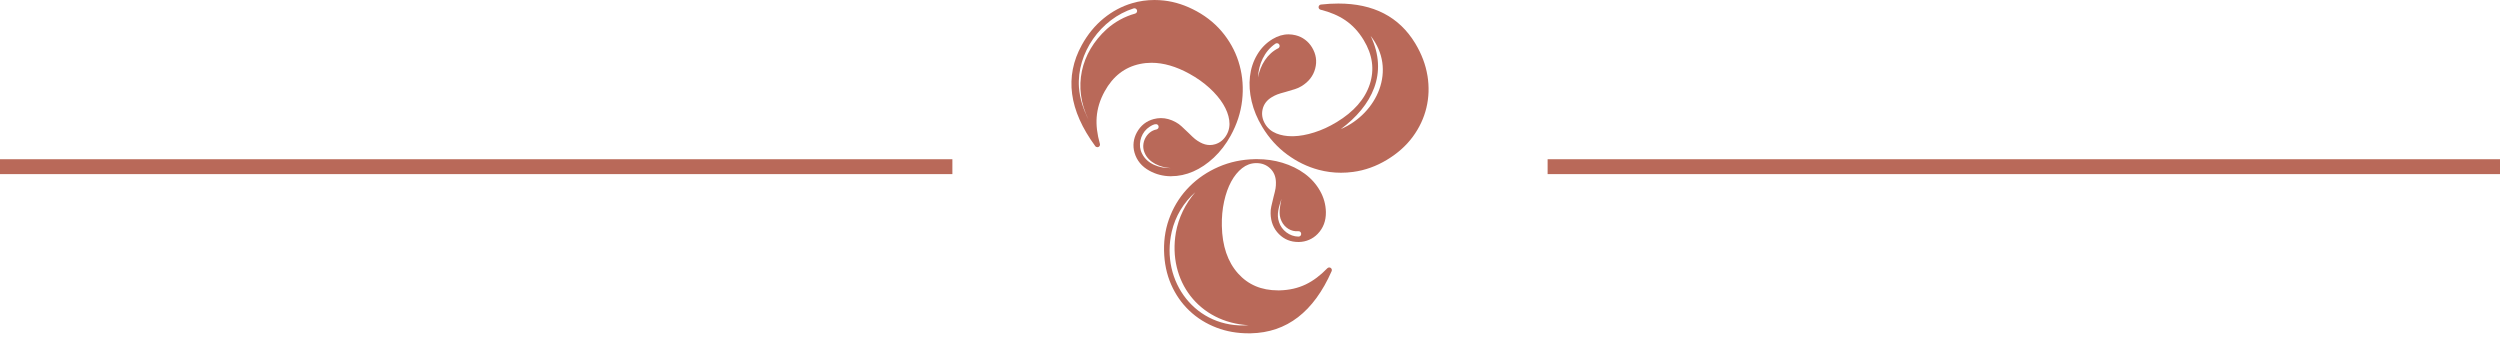 <svg width="168" height="23" viewBox="0 0 168 23" fill="none" xmlns="http://www.w3.org/2000/svg">
<rect y="10.7" width="64" height="1" fill="#B96959"/>
<g clip-path="url(#clip0_1086_10)">
<path d="M78.701 11.841C79.205 11.841 79.698 11.736 80.179 11.527C80.669 11.314 81.132 11.002 81.57 10.592C82.008 10.181 82.385 9.69 82.7 9.119C83.122 8.352 83.378 7.564 83.471 6.752C83.563 5.939 83.508 5.157 83.305 4.402C83.103 3.647 82.757 2.954 82.268 2.321C81.779 1.688 81.164 1.167 80.423 0.76C79.695 0.36 78.96 0.119 78.218 0.036C78.003 0.012 77.791 0 77.58 0C77.065 0 76.562 0.072 76.074 0.217C75.387 0.42 74.751 0.758 74.169 1.232C73.587 1.705 73.095 2.304 72.694 3.031C71.529 5.146 71.831 7.409 73.601 9.819C73.636 9.866 73.69 9.891 73.745 9.891C73.78 9.891 73.815 9.881 73.846 9.86C73.908 9.817 73.935 9.738 73.913 9.665C73.728 9.02 73.656 8.423 73.697 7.872C73.741 7.287 73.919 6.708 74.234 6.137C74.792 5.125 75.584 4.511 76.61 4.298C76.863 4.245 77.121 4.219 77.384 4.219C78.186 4.219 79.034 4.464 79.927 4.956C80.435 5.235 80.884 5.553 81.274 5.909C81.663 6.266 81.969 6.626 82.192 6.991C82.415 7.355 82.553 7.715 82.604 8.069C82.655 8.423 82.6 8.747 82.438 9.042C82.254 9.374 81.994 9.592 81.659 9.693C81.541 9.729 81.422 9.747 81.304 9.747C81.087 9.747 80.868 9.687 80.65 9.567C80.52 9.495 80.404 9.42 80.305 9.34C80.206 9.259 80.063 9.126 79.879 8.941C79.667 8.739 79.506 8.587 79.394 8.484C79.282 8.38 79.155 8.288 79.011 8.21C78.68 8.027 78.347 7.936 78.014 7.936C77.852 7.936 77.689 7.958 77.526 8.002C77.03 8.135 76.653 8.434 76.396 8.9C76.166 9.318 76.107 9.799 76.239 10.258C76.39 10.785 76.724 11.19 77.239 11.473C77.681 11.716 78.159 11.839 78.673 11.844C78.682 11.844 78.692 11.844 78.701 11.844V11.841ZM76.28 0.914C75.582 1.104 74.927 1.467 74.378 1.951C72.611 3.555 72.09 5.859 73.143 8.03C72.806 7.359 72.56 6.63 72.505 5.87C72.351 3.563 73.973 1.263 76.178 0.565C76.274 0.535 76.376 0.587 76.406 0.683C76.438 0.781 76.38 0.887 76.28 0.914ZM76.746 10.325C76.461 9.785 76.619 9.071 77.074 8.656C77.232 8.519 77.737 8.153 77.853 8.469C77.885 8.572 77.819 8.68 77.714 8.7C77.052 8.822 76.638 9.621 76.912 10.252C77.177 10.928 77.981 11.26 78.677 11.295C77.94 11.314 77.097 11.035 76.746 10.324V10.325Z" fill="#B96959"/>
<path d="M89.401 17.989C89.377 17.978 89.352 17.972 89.326 17.972C89.279 17.972 89.232 17.991 89.198 18.026C88.731 18.509 88.249 18.87 87.752 19.11C87.223 19.365 86.632 19.499 85.979 19.513C85.945 19.513 85.912 19.513 85.879 19.513C84.769 19.513 83.874 19.134 83.197 18.376C82.498 17.596 82.135 16.529 82.108 15.177C82.096 14.597 82.147 14.05 82.261 13.535C82.374 13.02 82.534 12.575 82.739 12.198C82.943 11.823 83.186 11.525 83.468 11.303C83.748 11.082 84.057 10.968 84.394 10.961C84.406 10.961 84.417 10.961 84.429 10.961C84.794 10.961 85.1 11.077 85.347 11.309C85.603 11.548 85.734 11.861 85.742 12.246C85.745 12.395 85.737 12.532 85.717 12.658C85.697 12.784 85.653 12.974 85.584 13.228C85.516 13.511 85.464 13.727 85.431 13.876C85.396 14.025 85.381 14.181 85.385 14.344C85.397 14.907 85.584 15.37 85.947 15.733C86.3 16.086 86.733 16.262 87.247 16.262C87.261 16.262 87.275 16.262 87.29 16.262C87.767 16.253 88.215 16.062 88.546 15.719C88.927 15.325 89.111 14.834 89.1 14.246C89.089 13.743 88.957 13.267 88.703 12.82C88.449 12.373 88.108 11.99 87.678 11.673C87.249 11.356 86.747 11.111 86.172 10.936C85.637 10.775 85.07 10.694 84.469 10.694C84.423 10.694 84.377 10.694 84.331 10.695C83.456 10.713 82.643 10.886 81.893 11.212C81.143 11.538 80.491 11.978 79.939 12.53C79.386 13.082 78.958 13.728 78.655 14.468C78.35 15.208 78.207 16 78.224 16.845C78.241 17.675 78.399 18.431 78.698 19.115C78.997 19.798 79.406 20.386 79.927 20.88C80.447 21.374 81.058 21.754 81.759 22.021C82.418 22.273 83.135 22.399 83.909 22.399C83.958 22.399 84.007 22.399 84.056 22.398C86.472 22.349 88.282 20.956 89.486 18.22C89.524 18.133 89.486 18.029 89.399 17.988L89.401 17.989ZM86.114 13.364C86.024 13.859 85.885 14.39 86.119 14.86C86.319 15.293 86.767 15.585 87.247 15.536C87.503 15.525 87.504 15.91 87.247 15.899C86.667 15.893 86.122 15.475 85.95 14.926C85.76 14.394 85.958 13.867 86.114 13.363V13.364ZM78.741 15.569C78.977 14.536 79.547 13.595 80.326 12.916C79.658 13.687 79.197 14.628 79.019 15.625C78.461 18.885 80.567 21.668 83.911 21.855C80.372 22.12 77.969 18.931 78.741 15.569Z" fill="#B96959"/>
<path d="M95.925 5.09C95.806 4.349 95.532 3.624 95.103 2.913C94.023 1.129 92.301 0.237 89.936 0.238C89.562 0.238 89.172 0.26 88.767 0.305C88.671 0.315 88.601 0.401 88.609 0.495C88.615 0.571 88.669 0.633 88.743 0.652C89.394 0.814 89.948 1.05 90.405 1.361C90.891 1.691 91.302 2.135 91.64 2.693C92.239 3.682 92.374 4.674 92.047 5.669C91.719 6.664 90.976 7.511 89.818 8.211C89.322 8.511 88.823 8.741 88.319 8.899C87.816 9.059 87.35 9.143 86.922 9.154C86.89 9.155 86.858 9.155 86.827 9.155C86.437 9.155 86.09 9.094 85.782 8.972C85.45 8.84 85.197 8.629 85.022 8.342C84.826 8.016 84.767 7.683 84.847 7.342C84.926 7.002 85.131 6.731 85.461 6.532C85.588 6.455 85.711 6.394 85.83 6.348C85.95 6.301 86.136 6.245 86.39 6.178C86.67 6.096 86.883 6.033 87.029 5.987C87.175 5.942 87.318 5.877 87.457 5.793C87.94 5.501 88.248 5.107 88.38 4.611C88.513 4.116 88.442 3.64 88.167 3.184C87.92 2.776 87.532 2.484 87.069 2.369C86.908 2.329 86.748 2.308 86.59 2.308C86.225 2.308 85.867 2.415 85.516 2.626C85.084 2.887 84.738 3.239 84.478 3.682C84.217 4.125 84.057 4.612 83.997 5.143C83.936 5.673 83.974 6.23 84.111 6.814C84.248 7.398 84.486 7.97 84.823 8.527C85.276 9.276 85.832 9.893 86.49 10.378C87.148 10.864 87.855 11.208 88.609 11.41C89.103 11.542 89.604 11.608 90.114 11.608C90.384 11.608 90.657 11.59 90.932 11.552C91.725 11.446 92.484 11.174 93.207 10.736C93.919 10.307 94.495 9.792 94.938 9.192C95.38 8.591 95.686 7.943 95.853 7.246C96.021 6.549 96.046 5.83 95.927 5.09H95.925ZM85.703 2.938C85.786 2.878 85.903 2.898 85.96 2.982C86.017 3.065 85.996 3.178 85.914 3.235C85.163 3.598 84.687 4.388 84.538 5.205C84.573 4.336 84.958 3.446 85.703 2.938ZM90.1 8.677C92.2 7.122 93.316 4.921 92.106 2.412C93.889 4.67 92.557 7.623 90.1 8.677Z" fill="#B96959"/>
</g>
<rect x="104" y="10.7" width="64" height="1" fill="#B96959"/>
<defs>
<clipPath id="clip0_1086_10">
<rect width="24" height="22.4" fill="white" transform="translate(72)"/>
</clipPath>
</defs>
</svg>

